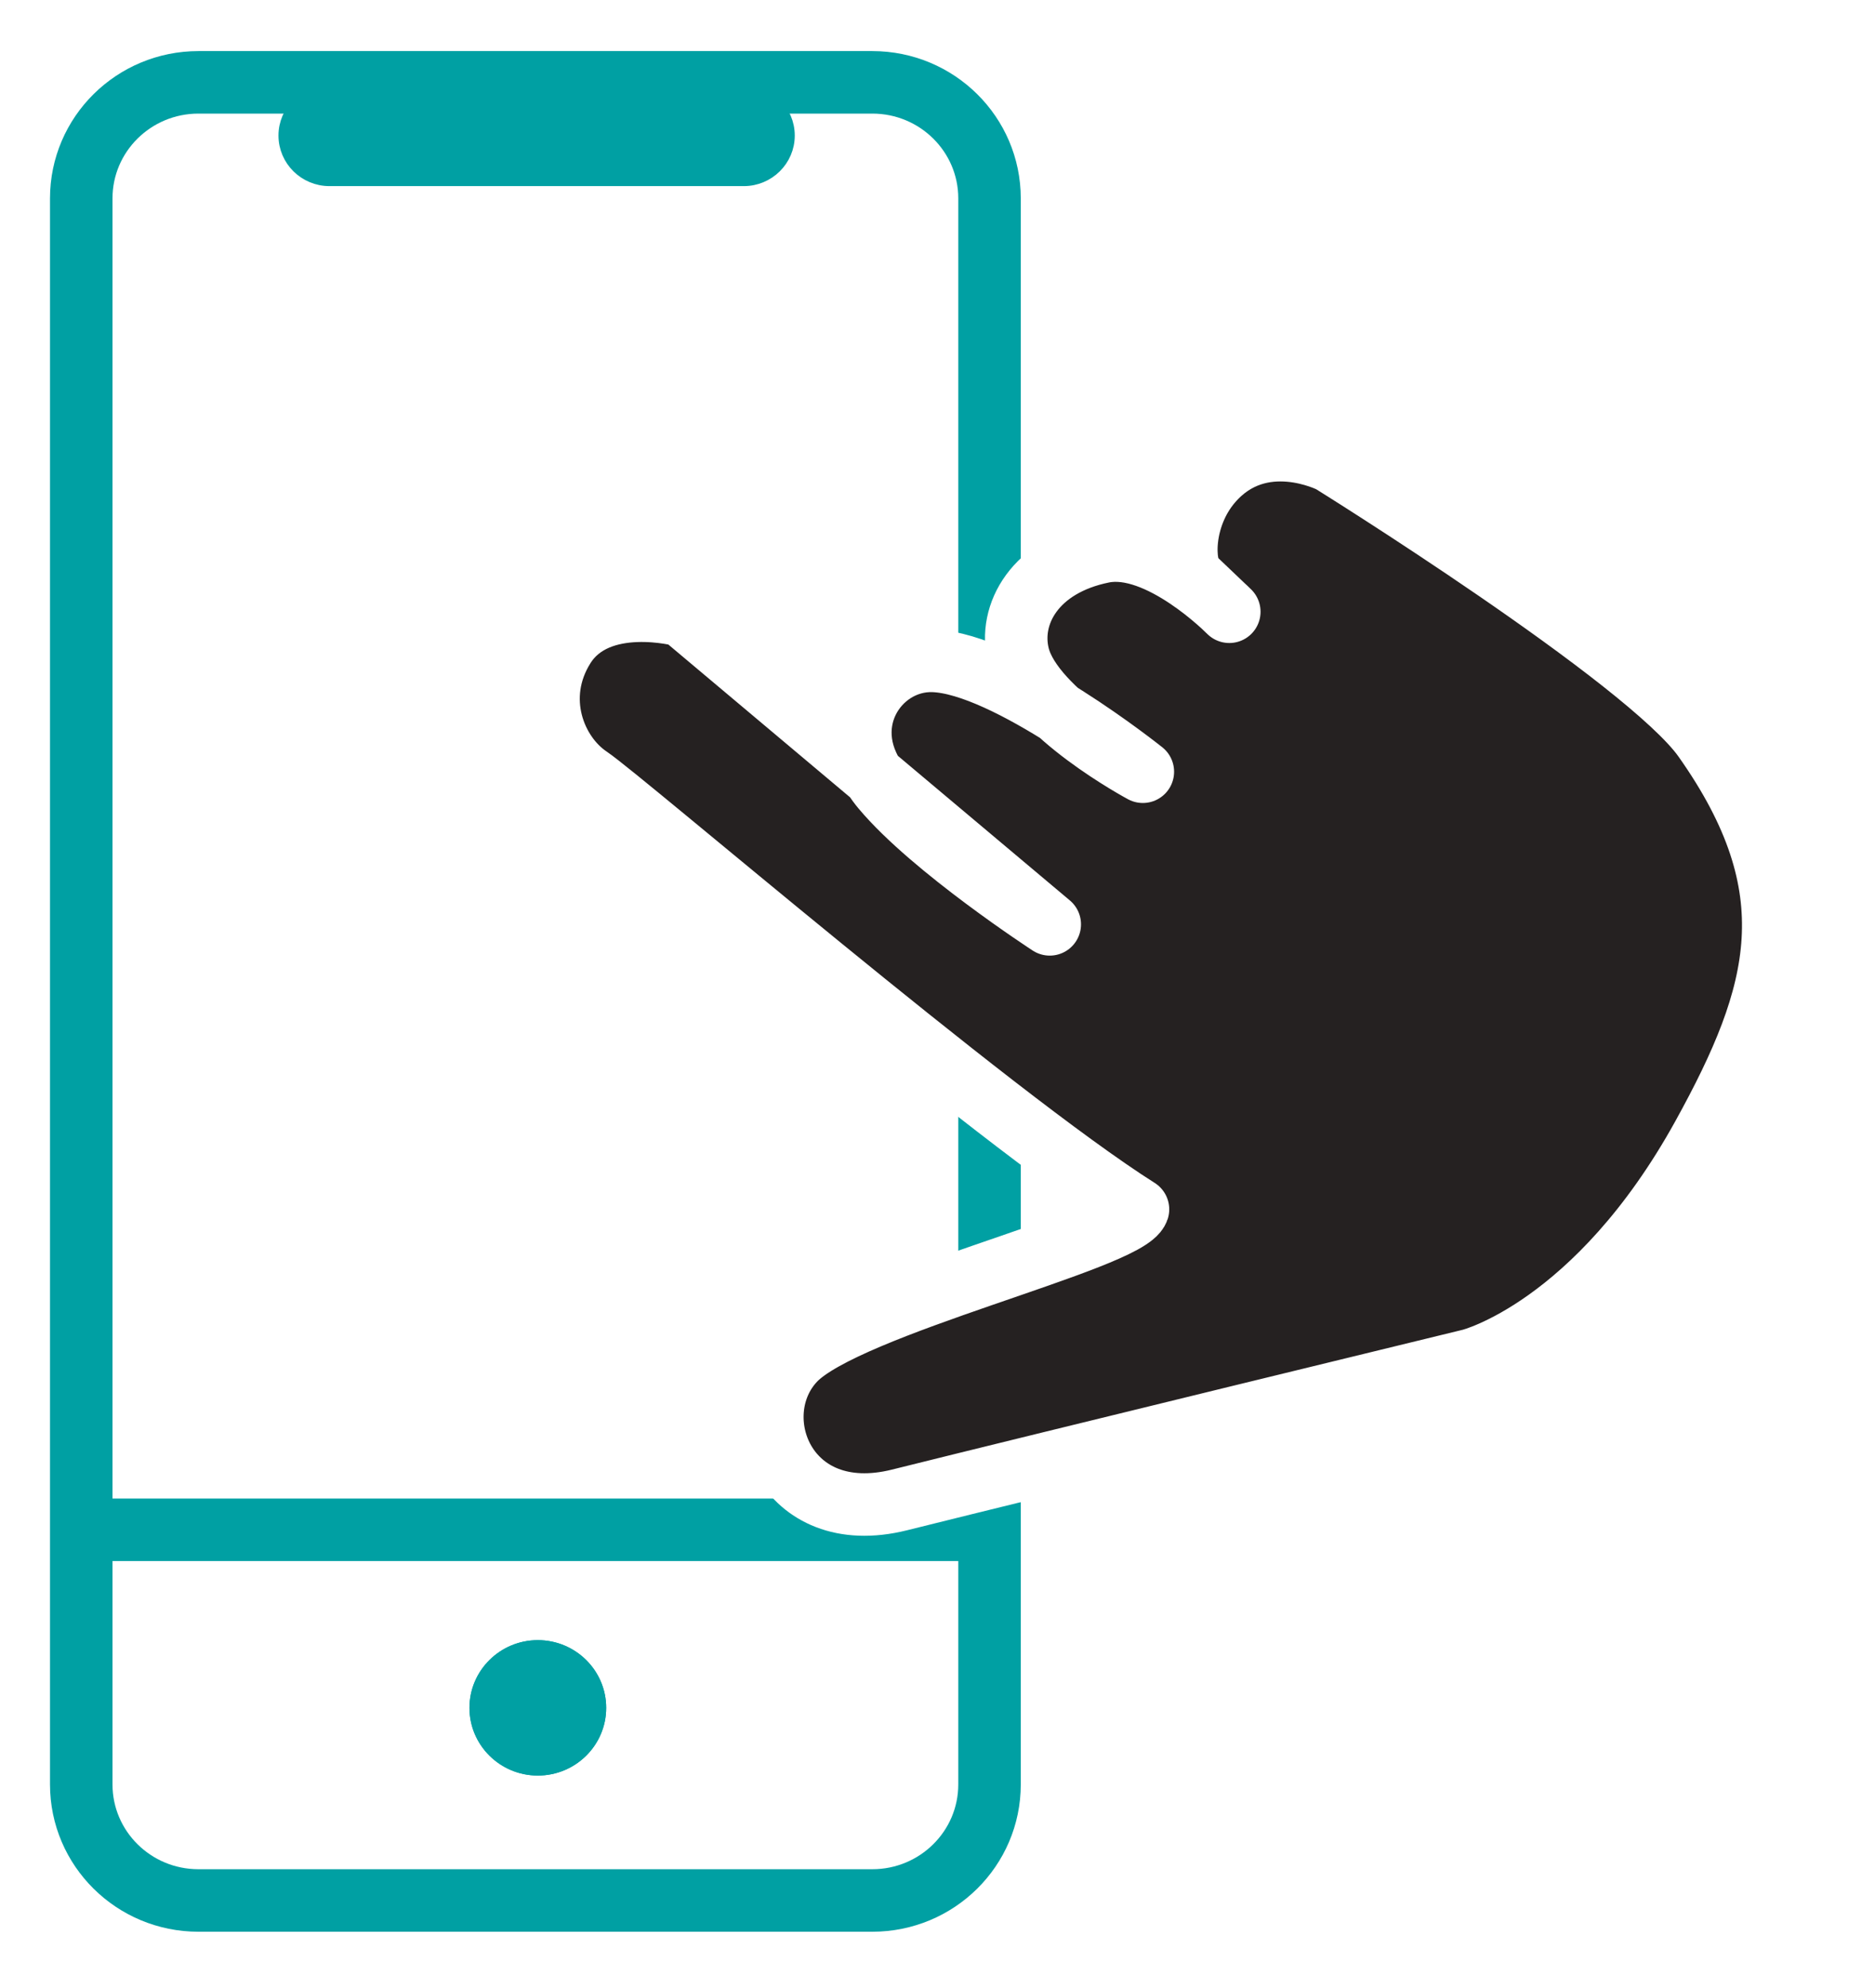 <svg width="150" height="159" viewBox="0 0 150 159" fill="none" xmlns="http://www.w3.org/2000/svg">
<g filter="url(#filter0_d_106_74)">
<path d="M6.5 72.823V11.868C6.5 6.742 10.698 2.586 15.876 2.586H69.786C74.964 2.586 79.162 6.742 79.162 11.868V138.718C79.162 143.844 74.964 148 69.786 148H15.876C10.698 148 6.5 143.844 6.5 138.718V72.823Z" stroke="#00A0A3" stroke-width="5" stroke-linecap="round" stroke-linejoin="round"/>
<path d="M7.021 118.351H78.251" stroke="#00A0A3" stroke-width="5" stroke-linecap="round" stroke-linejoin="round"/>
<path d="M43.026 127.179C46.045 127.179 48.495 129.606 48.495 132.594C48.495 135.582 46.045 138.009 43.026 138.009C40.008 138.009 37.557 135.582 37.557 132.594C37.557 129.606 40.008 127.179 43.026 127.179Z" fill="#00A0A3"/>
<path d="M43.026 127.179C46.045 127.179 48.495 129.606 48.495 132.594C48.495 135.582 46.045 138.009 43.026 138.009C40.008 138.009 37.557 135.582 37.557 132.594C37.557 129.606 40.008 127.179 43.026 127.179Z" fill="#00A0A3"/>
<path d="M63.081 6.841C63.081 8.798 61.476 10.386 59.499 10.386H26.359C24.383 10.386 22.778 8.798 22.778 6.841C22.778 4.885 24.383 3.296 26.359 3.296H59.499C61.476 3.296 63.081 4.885 63.081 6.841Z" fill="#00A0A3"/>
<path d="M63.081 6.841C63.081 8.798 61.476 10.386 59.499 10.386H26.359C24.383 10.386 22.778 8.798 22.778 6.841C22.778 4.885 24.383 3.296 26.359 3.296H59.499C61.476 3.296 63.081 4.885 63.081 6.841Z" fill="#00A0A3" stroke="#00A0A3"/>
<path d="M96.906 34.558C94.484 37.375 94.581 41.347 95.529 42.246C96.826 43.476 98.343 44.928 98.343 44.928C98.343 44.928 92.742 39.228 88.242 40.133C82.803 41.227 80.64 45.122 81.47 48.444C82.61 53.007 91.427 57.723 91.427 57.723C91.427 57.723 80.575 49.042 74.649 48.857C70.147 48.717 66.523 54.195 70.607 59.067C74.6 63.831 83.98 69.93 83.98 69.93L54.608 45.243C54.608 45.243 47.84 43.38 45.115 47.719C42.559 51.788 44.347 56.306 47.122 58.174C49.897 60.041 79.285 85.295 91.039 92.722C90.228 95.156 67.736 100.379 63.559 104.778C59.382 109.177 62.752 118.264 71.959 115.965C83.46 113.094 117.636 104.778 117.636 104.778C117.636 104.778 127.721 102.276 136.236 86.843C142.516 75.462 144.827 67.112 136.323 55.071C131.783 48.643 106.503 32.936 106.503 32.936C106.503 32.936 100.823 30.001 96.906 34.558Z" fill="#252121"/>
<path d="M96.906 34.558C94.484 37.375 94.581 41.347 95.529 42.246C96.826 43.476 98.343 44.928 98.343 44.928C98.343 44.928 92.742 39.228 88.242 40.133C82.803 41.227 80.64 45.122 81.47 48.444C82.61 53.007 91.427 57.723 91.427 57.723C91.427 57.723 80.575 49.042 74.649 48.857C70.147 48.717 66.523 54.195 70.607 59.067C74.6 63.831 83.98 69.93 83.98 69.93L54.608 45.243C54.608 45.243 47.84 43.38 45.115 47.719C42.559 51.788 44.347 56.306 47.122 58.174C49.897 60.041 79.285 85.295 91.039 92.722C90.228 95.156 67.736 100.379 63.559 104.778C59.382 109.177 62.752 118.264 71.959 115.965C83.46 113.094 117.636 104.778 117.636 104.778C117.636 104.778 127.721 102.276 136.236 86.843C142.516 75.462 144.827 67.112 136.323 55.071C131.783 48.643 106.503 32.936 106.503 32.936C106.503 32.936 100.823 30.001 96.906 34.558Z" stroke="white" stroke-width="5" stroke-linecap="round" stroke-linejoin="round"/>
</g>
<defs>
<filter id="filter0_d_106_74" x="0" y="0.086" width="148.366" height="158.414" filterUnits="userSpaceOnUse" color-interpolation-filters="sRGB">
<feFlood flood-opacity="0" result="BackgroundImageFix"/>
<feColorMatrix in="SourceAlpha" type="matrix" values="0 0 0 0 0 0 0 0 0 0 0 0 0 0 0 0 0 0 127 0" result="hardAlpha"/>
<feOffset dy="4"/>
<feGaussianBlur stdDeviation="2"/>
<feComposite in2="hardAlpha" operator="out"/>
<feColorMatrix type="matrix" values="0 0 0 0 0 0 0 0 0 0 0 0 0 0 0 0 0 0 0.25 0"/>
<feBlend mode="normal" in2="BackgroundImageFix" result="effect1_dropShadow_106_74"/>
<feBlend mode="normal" in="SourceGraphic" in2="effect1_dropShadow_106_74" result="shape"/>
</filter>
</defs>
</svg>
